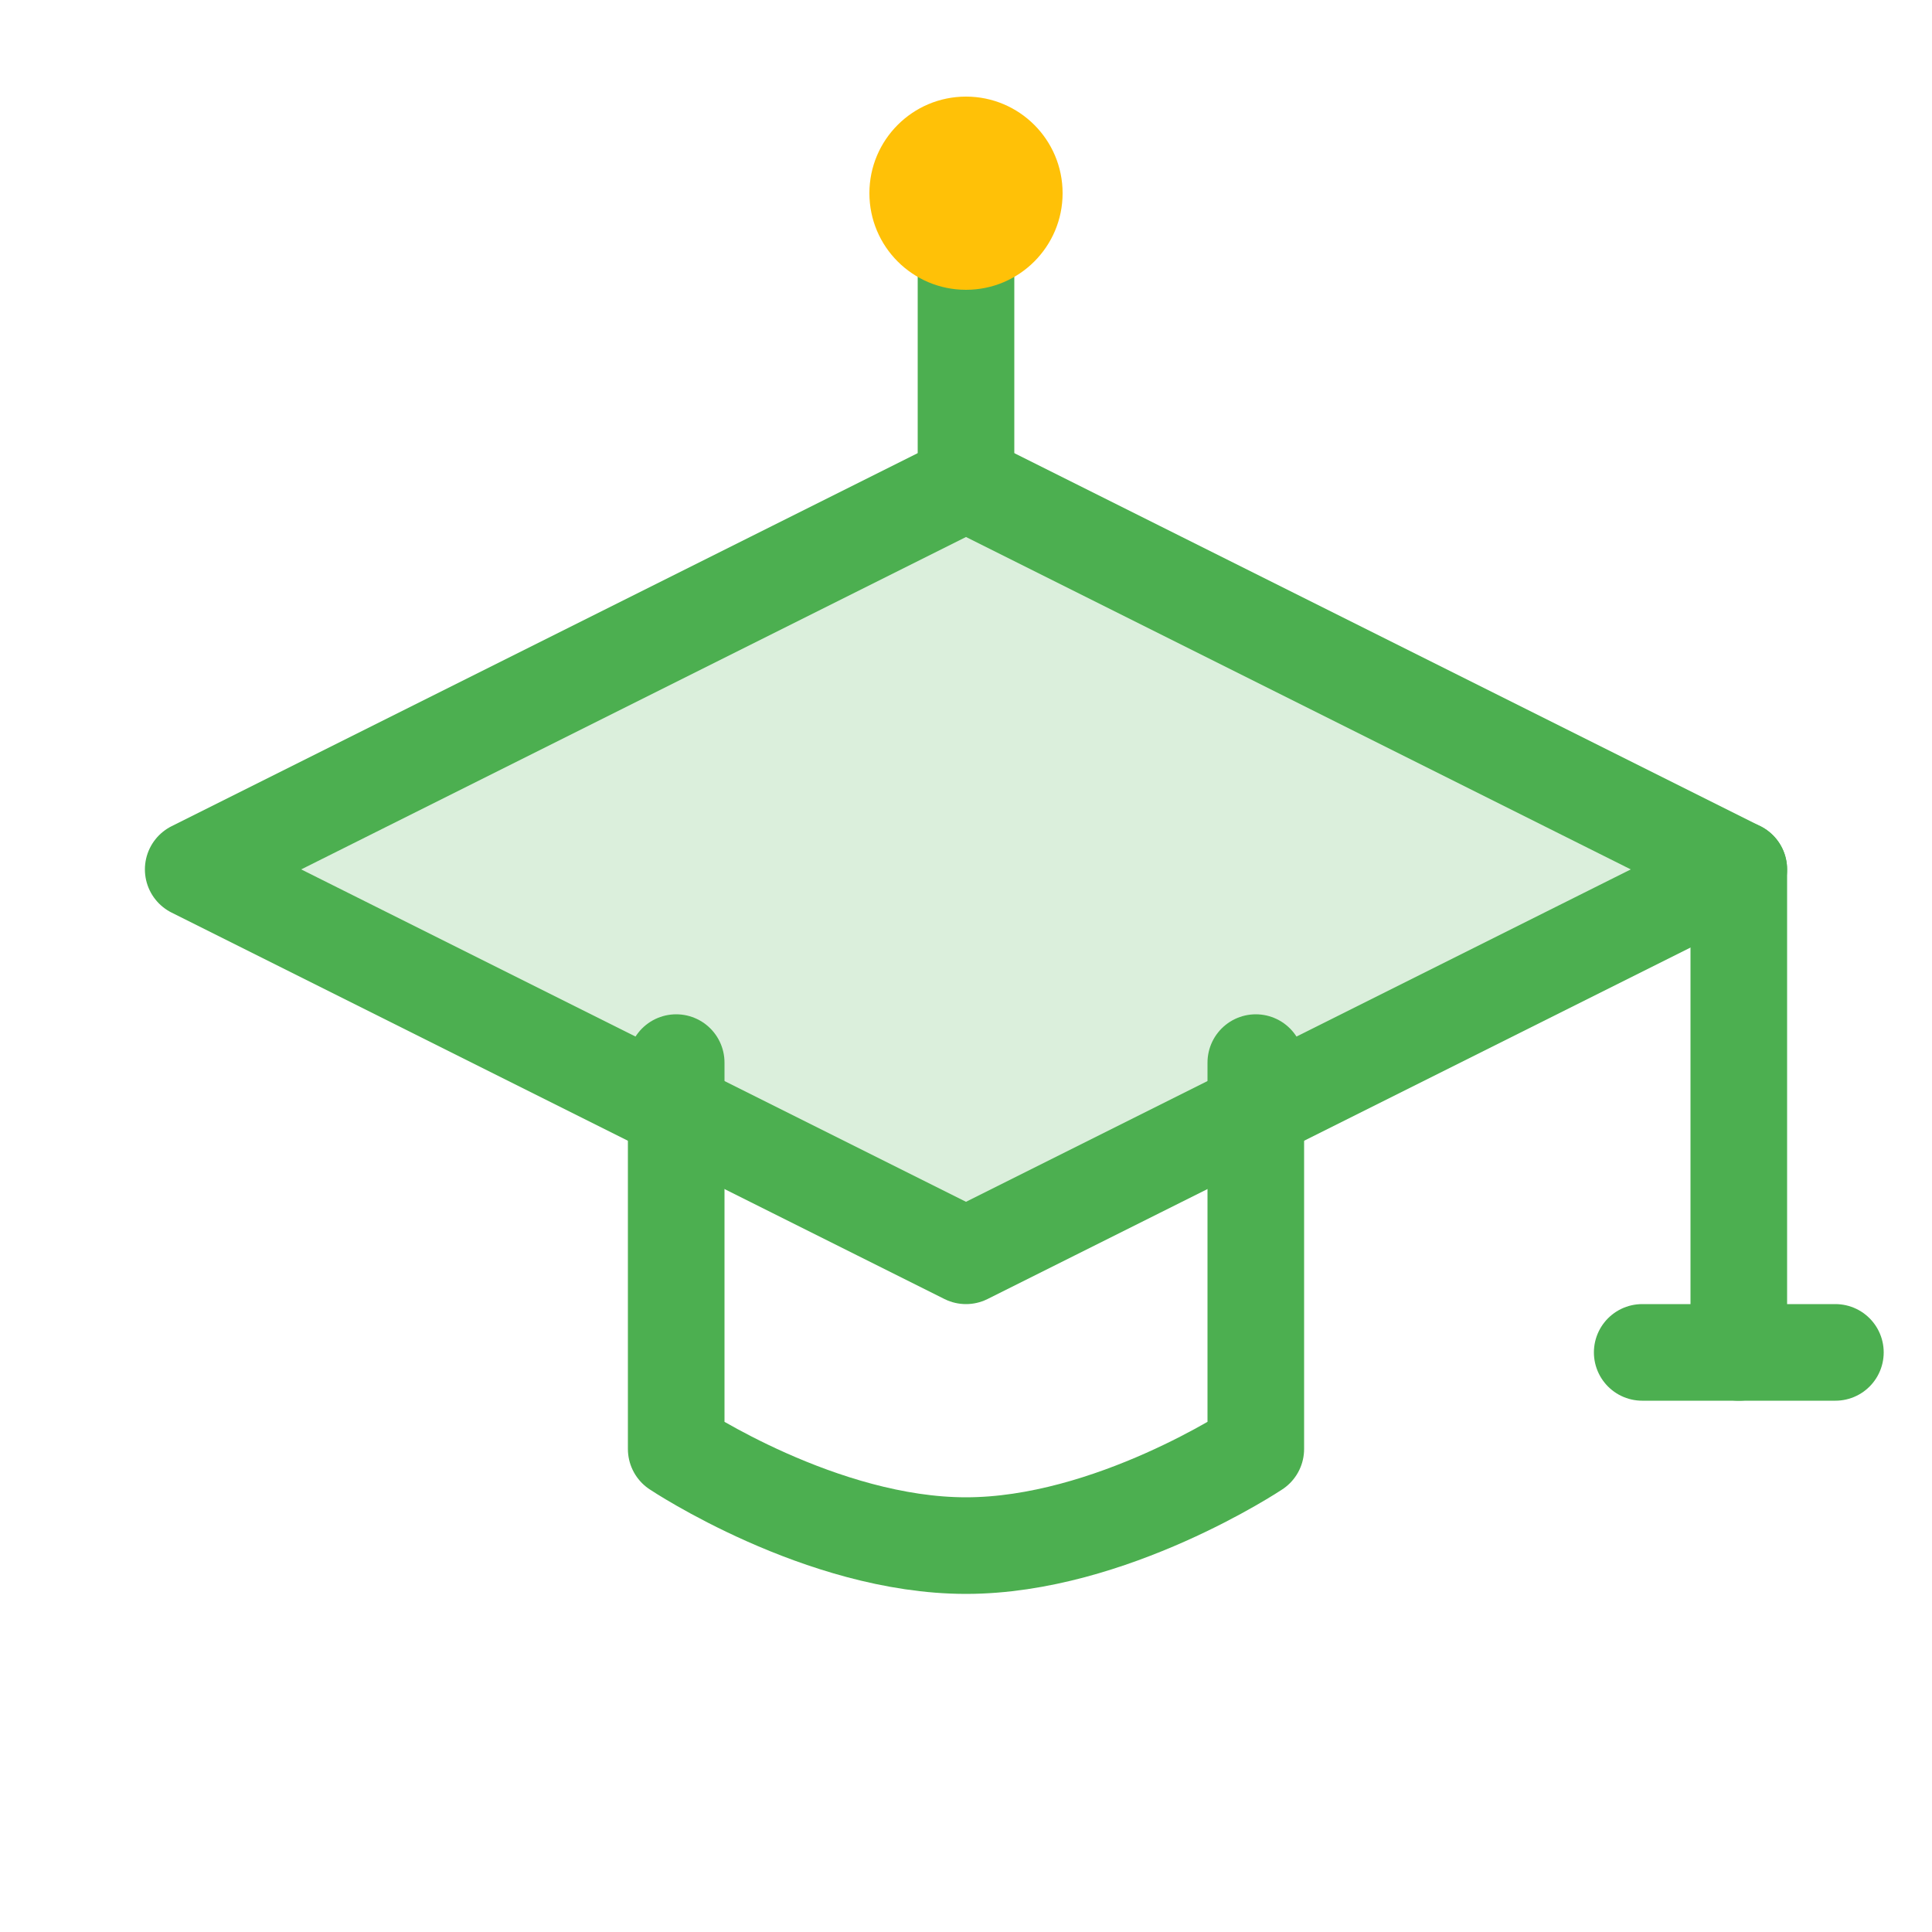 <svg width="40" height="40" viewBox="0 0 40 40" fill="none" xmlns="http://www.w3.org/2000/svg">
  <!-- Graduation cap base -->
  <path d="M4 18L20 10L36 18L20 26L4 18Z" fill="#4CAF50" fill-opacity="0.2" stroke="#4CAF50" stroke-width="2" stroke-linejoin="round"/>
  
  <!-- Tassel -->
  <path d="M20 10V5" stroke="#4CAF50" stroke-width="2" stroke-linecap="round"/>
  <circle cx="20" cy="4" r="2" fill="#FFC107"/>
  
  <!-- Book beneath cap -->
  <path d="M14 22V30C14 30 17 32 20 32C23 32 26 30 26 30V22" stroke="#4CAF50" stroke-width="2" stroke-linecap="round" stroke-linejoin="round"/>
  
  <!-- Support column -->
  <path d="M36 18V28" stroke="#4CAF50" stroke-width="2" stroke-linecap="round"/>
  <path d="M34 28H38" stroke="#4CAF50" stroke-width="2" stroke-linecap="round"/>
</svg>
